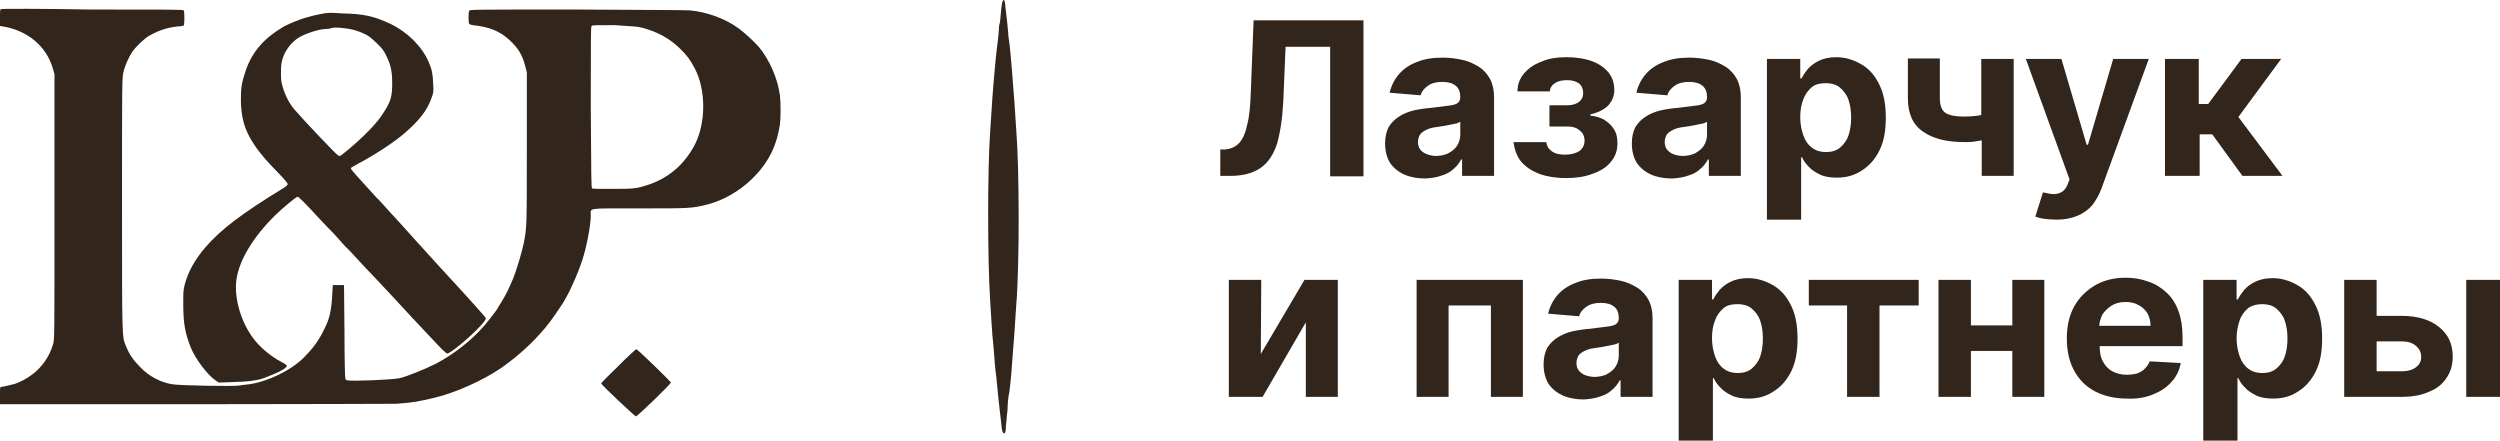 <?xml version="1.0" encoding="UTF-8"?> <svg xmlns="http://www.w3.org/2000/svg" width="1044" height="184" viewBox="0 0 1044 184" fill="none"> <g clip-path="url(#clip0_883_4165)"> <path fill-rule="evenodd" clip-rule="evenodd" d="M418.766 0.362C418.578 0.543 418.202 2.533 418.014 4.885C417.826 7.237 417.638 9.408 417.45 9.77C417.262 10.132 417.074 11.76 417.074 13.207C416.886 14.836 416.698 17.731 416.322 19.902C415.569 26.234 414.441 39.441 414.065 46.317C413.877 48.669 413.689 52.468 413.501 54.82C412.373 70.741 412.373 108.374 413.501 125.742C413.689 128.275 413.877 132.256 414.065 134.789C414.253 137.322 414.441 139.674 414.441 140.216C414.441 140.759 414.817 143.473 415.005 146.187C415.193 148.901 415.569 154.328 416.134 158.128C416.51 161.927 416.886 166.269 417.074 167.717C417.262 169.164 417.45 171.335 417.638 172.602C417.826 173.868 418.014 176.22 418.202 177.668C418.39 179.477 418.578 180.382 418.954 180.743C419.33 181.105 419.33 181.105 419.706 180.743C419.894 180.382 420.082 179.115 420.082 177.668C420.27 176.22 420.458 174.411 420.458 173.506C420.647 172.602 420.835 170.612 420.835 168.983C420.835 167.355 421.211 165.727 421.211 165.184C421.587 164.098 422.339 156.68 422.715 150.891C422.903 148.72 423.091 145.282 423.279 143.473C423.467 141.664 423.655 138.045 423.843 135.693C424.031 133.16 424.219 129.361 424.407 127.19C425.724 111.449 425.724 70.741 424.407 54.639C424.219 52.287 424.031 48.488 423.843 45.955C423.655 43.422 423.467 39.984 423.279 38.175C423.091 36.366 422.903 32.928 422.715 30.757C422.339 25.691 421.587 17.912 421.399 17.188C421.399 16.826 421.023 15.198 421.023 13.569C420.835 11.941 420.647 9.408 420.458 7.961C420.27 6.513 420.082 4.523 419.894 3.257C419.706 0.181 419.33 -0.543 418.766 0.362Z" fill="#31251C"></path> <path fill-rule="evenodd" clip-rule="evenodd" d="M268.146 11.579C274.351 13.207 279.428 15.921 283.753 20.083C286.761 22.977 288.266 24.968 290.146 28.586C294.847 37.632 294.847 51.202 290.146 60.429C285.821 68.751 278.864 74.722 269.838 77.436C265.889 78.702 264.573 78.883 256.111 78.883C250.846 78.883 247.649 78.883 247.273 78.702C246.897 78.521 246.897 74.36 246.709 44.869C246.709 13.931 246.709 11.217 247.085 10.855C247.461 10.494 248.401 10.494 256.487 10.494C264.949 11.036 265.889 11.036 268.146 11.579ZM0.564 3.799C0 3.799 0 4.342 0 7.237V10.855L1.128 11.036C11.47 12.665 19.368 19.359 22.001 28.405L22.753 30.938V86.301C22.753 141.121 22.753 141.664 22.189 143.654C20.872 148.539 17.488 153.424 13.539 156.319C11.47 157.947 8.086 159.756 6.205 160.299C4.137 160.842 1.128 161.565 0.564 161.565C0 161.565 0 161.746 0 165.184V168.802H81.421C126.175 168.802 163.971 168.621 165.475 168.621C172.997 168.079 174.501 167.717 181.459 166.088C189.921 164.098 201.391 159.032 209.101 153.786C214.366 150.167 220.759 144.739 225.084 139.854C229.033 135.512 230.161 133.884 234.674 127.19C237.307 123.209 240.88 115.43 243.136 108.735C245.017 102.946 246.709 94.081 246.709 89.919C246.709 86.663 244.64 87.025 267.017 87.025C288.266 87.025 288.83 87.025 295.411 85.396C301.805 83.768 308.574 79.969 313.839 74.903C320.609 68.389 324.37 61.152 325.686 51.925C326.062 49.392 326.062 42.517 325.686 39.803C324.746 32.747 321.361 24.968 316.848 19.54C314.968 17.369 311.019 13.75 308.574 11.941C302.933 7.78 295.411 5.066 288.266 4.342C286.762 4.161 265.325 4.161 240.88 3.98C196.878 3.98 196.126 3.98 195.938 4.523C195.562 5.247 195.562 9.408 195.938 9.951C196.126 10.132 196.878 10.494 197.442 10.494C204.4 11.217 208.725 13.027 212.674 16.645C216.434 20.083 218.127 22.977 219.255 27.32L220.007 30.214V61.514C220.007 94.623 220.007 95.166 218.691 101.679C217.751 106.022 215.87 112.173 214.366 116.153C212.486 120.496 211.169 123.39 209.289 126.285C208.537 127.552 207.785 128.637 207.785 128.818C207.785 128.999 204.212 133.703 202.331 135.874C197.254 141.845 189.545 147.996 181.835 151.976C177.134 154.328 169.424 157.404 166.792 157.947C162.843 158.671 147.048 159.213 145.167 158.852C144.791 158.852 144.415 158.49 144.227 158.309C144.039 157.947 143.851 149.082 143.851 138.407L143.663 119.048H138.962L138.774 122.667C138.398 129.723 137.646 133.16 135.389 137.502C133.133 142.206 130.688 145.463 127.115 149.082C121.662 154.69 111.696 159.394 103.986 160.48C102.482 160.661 100.414 160.842 99.661 161.023C97.029 161.384 75.404 161.023 72.019 160.48C67.13 159.756 62.053 157.042 58.48 153.243C55.472 150.167 53.968 147.996 52.463 144.197C50.959 140.397 50.959 141.664 50.959 85.215C50.959 35.642 50.959 32.385 51.523 30.214C52.087 27.5 53.779 23.882 55.284 21.53C56.412 19.902 59.609 16.826 61.301 15.559C64.874 13.207 69.763 11.398 74.276 11.036C75.592 11.036 76.721 10.675 76.721 10.675C77.097 10.132 77.097 4.885 76.721 4.342C76.532 3.98 70.891 3.98 38.172 3.98C18.24 3.618 0.752 3.618 0.564 3.799Z" fill="#31251C"></path> <path fill-rule="evenodd" clip-rule="evenodd" d="M144.979 11.941C147.423 12.303 149.492 12.846 152.501 14.293C154.005 15.017 155.133 15.921 157.202 17.912C159.646 20.264 160.21 20.987 161.338 23.339C163.219 27.139 163.783 29.852 163.783 34.918C163.783 40.889 163.031 42.879 159.082 48.669C156.073 53.011 148.928 59.886 142.346 64.952C142.158 65.133 141.782 65.133 141.218 64.952C140.466 64.59 126.551 49.935 123.166 45.955C120.91 43.422 119.029 39.803 118.089 36.366C117.337 34.014 117.337 32.928 117.337 30.033C117.337 26.958 117.525 26.234 118.089 24.244C119.217 20.806 121.662 17.731 124.671 15.74C127.303 14.112 133.132 12.122 135.953 12.122C136.893 12.122 138.021 11.941 138.209 11.76C139.15 11.398 141.218 11.398 144.979 11.941ZM134.261 5.79C132.568 6.151 130.688 6.513 130.124 6.694C129.56 6.875 128.431 7.237 127.491 7.418C125.047 8.142 119.97 10.132 117.713 11.579C110.191 16.102 105.302 21.711 102.67 29.31C100.977 34.376 100.601 36.366 100.601 41.251C100.601 51.202 103.046 57.353 110.756 66.399C111.32 67.123 113.764 69.656 116.021 72.008C118.653 74.722 120.158 76.531 120.158 76.893C120.158 77.255 119.405 77.978 117.525 79.064C100.977 89.196 92.14 95.89 85.746 103.308C81.233 108.555 78.413 113.801 77.096 119.048C76.532 121.038 76.532 122.305 76.532 127.19C76.532 134.97 77.284 139.131 79.729 145.282C81.797 150.167 86.686 156.68 90.259 159.032L91.387 159.756L96.841 159.575C103.798 159.394 108.123 158.852 110.944 157.585C111.508 157.404 112.824 156.861 114.14 156.319C117.337 155.052 119.97 153.424 119.782 152.7C119.782 152.519 118.841 151.795 117.713 151.253C112.824 148.72 107.935 144.558 105.114 140.397C100.225 133.341 97.781 123.933 98.721 116.877C99.849 108.555 105.867 98.785 115.081 89.738C118.277 86.663 123.73 82.14 124.294 82.14C124.671 82.14 127.491 84.853 132.756 90.643C135.013 92.995 137.833 96.071 139.338 97.518C140.654 98.966 142.346 100.775 142.91 101.498C143.475 102.222 144.415 103.127 144.791 103.489C145.167 103.851 146.483 105.117 147.423 106.203C148.364 107.288 153.065 112.354 157.766 117.239C162.467 122.305 166.98 127.009 167.732 127.913C169.236 129.542 171.681 132.256 181.083 142.206C184.091 145.463 186.348 147.634 186.724 147.634C188.416 147.634 199.887 137.683 202.331 134.065C203.271 132.798 203.271 133.16 200.075 129.542C198.946 128.275 196.878 125.923 195.562 124.476C194.245 123.029 191.049 119.591 188.604 116.877C184.843 112.716 180.707 108.374 173.749 100.594C169.424 95.709 165.099 91.005 162.091 87.748C160.21 85.758 158.142 83.225 157.202 82.501C155.321 80.511 151.372 75.988 148.364 72.731C146.671 70.741 146.295 70.379 146.671 70.018C146.859 69.837 148.176 69.113 149.492 68.389C157.014 64.409 164.911 59.162 169.236 55.363C175.253 50.116 178.45 45.955 180.142 41.07C181.083 38.537 181.083 38.356 180.895 34.918C180.707 30.576 180.33 28.948 179.014 25.872C176.194 19.359 170.176 13.388 163.031 9.951C156.073 6.694 151.748 5.79 143.099 5.609C138.209 5.247 136.705 5.247 134.261 5.79Z" fill="#31251C"></path> <path fill-rule="evenodd" clip-rule="evenodd" d="M258.179 152.881C254.23 156.68 251.034 159.937 251.034 160.118C251.222 160.842 265.137 173.868 265.513 173.868C266.265 173.868 280.18 160.299 280.18 159.756C279.992 159.213 266.265 145.825 265.701 145.825C265.513 145.825 262.128 148.901 258.179 152.881Z" fill="#31251C"></path> <path fill-rule="evenodd" clip-rule="evenodd" d="M513.538 73.455C518.991 73.455 523.128 72.37 526.325 70.199C529.522 68.028 531.778 64.59 533.282 60.067C534.599 55.363 535.539 49.573 535.915 42.155L536.855 19.54H555.471V73.636H569.386V8.503H523.504L522.376 37.451C522.188 43.603 521.812 48.307 520.872 51.925C520.12 55.544 518.991 58.077 517.487 59.705C515.983 61.333 513.914 62.238 511.47 62.419H509.589V73.455H513.538ZM602.105 73.274C603.986 72.731 605.678 71.827 606.994 70.561C608.311 69.475 609.439 68.028 610.191 66.58H610.567V73.455H623.918V40.527C623.918 37.632 623.354 35.099 622.226 32.928C621.097 30.938 619.593 29.129 617.524 27.862C615.456 26.596 613.2 25.51 610.567 24.968C607.934 24.425 605.302 24.063 602.481 24.063C598.344 24.063 594.772 24.606 591.763 25.872C588.754 26.958 586.122 28.767 584.241 30.938C582.361 33.109 581.045 35.642 580.293 38.718L593.267 39.803C593.643 38.175 594.772 36.908 596.276 35.823C597.78 34.737 599.849 34.195 602.293 34.195C604.738 34.195 606.618 34.737 607.934 35.823C609.251 36.908 609.815 38.537 609.815 40.527V40.708C609.815 41.613 609.439 42.517 608.687 43.06C607.934 43.603 606.618 43.965 604.738 44.145C603.045 44.326 600.601 44.688 597.592 45.05C595.148 45.231 592.703 45.593 590.259 46.136C588.002 46.678 585.934 47.583 584.241 48.669C582.549 49.754 581.045 51.202 579.916 53.011C578.976 54.82 578.412 57.172 578.412 59.886C578.412 63.143 579.164 65.856 580.481 68.028C581.985 70.199 584.053 71.827 586.498 72.912C588.942 73.998 591.951 74.541 595.148 74.541C598.156 74.36 600.225 73.998 602.105 73.274ZM594.208 63.504C592.891 62.6 592.139 61.152 592.139 59.343C592.139 58.077 592.515 56.991 593.079 56.087C593.831 55.182 594.772 54.639 595.9 54.096C597.028 53.554 598.532 53.192 600.225 53.011C600.977 52.83 601.729 52.83 602.669 52.649C603.61 52.468 604.55 52.287 605.49 52.106C606.43 51.925 607.182 51.744 608.122 51.563C608.875 51.383 609.439 51.021 609.815 50.84V56.087C609.815 57.715 609.439 59.343 608.499 60.791C607.746 62.057 606.43 63.143 604.738 64.047C603.233 64.771 601.353 65.133 599.285 65.133C597.404 64.952 595.712 64.59 594.208 63.504ZM635.388 67.666C637.269 69.837 639.901 71.465 643.098 72.731C646.295 73.817 650.055 74.36 654.004 74.36C658.141 74.36 661.902 73.817 665.099 72.551C668.295 71.465 670.928 69.837 672.62 67.666C674.501 65.495 675.441 62.962 675.441 59.886C675.441 57.534 675.065 55.544 673.937 53.915C672.996 52.287 671.492 51.021 669.8 49.935C668.107 49.031 666.227 48.488 664.159 48.307V47.764C667.355 47.04 669.8 45.774 671.492 44.145C673.184 42.336 674.125 40.165 674.125 37.632C674.125 34.737 673.373 32.385 671.68 30.214C669.988 28.224 667.731 26.596 664.723 25.51C661.714 24.425 658.141 23.882 654.004 23.882C650.244 23.882 646.671 24.425 643.85 25.691C640.841 26.777 638.397 28.405 636.517 30.576C634.636 32.747 633.696 35.28 633.696 38.175H647.235C647.235 36.728 647.987 35.642 649.303 34.737C650.62 33.833 652.312 33.471 654.568 33.471C656.637 33.471 658.329 34.014 659.458 34.918C660.586 35.823 661.15 37.27 661.15 38.899C661.15 40.346 660.586 41.613 659.458 42.517C658.329 43.422 656.637 43.965 654.38 43.965H647.047V52.83H654.38C655.885 52.83 657.201 53.011 658.329 53.554C659.269 54.096 660.21 54.82 660.774 55.544C661.338 56.448 661.714 57.534 661.714 58.619C661.714 60.61 660.962 62.057 659.458 63.143C657.953 64.047 655.885 64.59 653.628 64.59C651.372 64.59 649.491 64.228 647.987 63.143C646.671 62.238 645.919 60.971 645.731 59.343H632.004C632.568 62.781 633.508 65.495 635.388 67.666ZM705.151 73.274C707.032 72.731 708.724 71.827 710.04 70.561C711.357 69.475 712.485 68.028 713.237 66.58H713.613V73.455H726.964V40.527C726.964 37.632 726.4 35.099 725.272 32.928C724.143 30.938 722.639 29.129 720.571 27.862C718.502 26.596 716.246 25.51 713.613 24.968C710.981 24.425 708.348 24.063 705.527 24.063C701.391 24.063 697.818 24.606 694.809 25.872C691.8 26.958 689.168 28.767 687.287 30.938C685.407 33.109 684.091 35.642 683.339 38.718L696.313 39.803C696.689 38.175 697.818 36.908 699.322 35.823C700.826 34.737 702.895 34.195 705.339 34.195C707.784 34.195 709.664 34.737 710.981 35.823C712.297 36.908 712.861 38.537 712.861 40.527V40.708C712.861 41.613 712.485 42.517 711.733 43.06C710.981 43.603 709.664 43.965 707.784 44.145C706.091 44.326 703.647 44.688 700.638 45.05C698.194 45.231 695.749 45.593 693.305 46.136C691.048 46.678 688.98 47.583 687.287 48.669C685.595 49.754 684.091 51.202 682.963 53.011C682.022 54.82 681.458 57.172 681.458 59.886C681.458 63.143 682.21 65.856 683.527 68.028C685.031 70.199 687.099 71.827 689.544 72.912C691.989 73.998 694.997 74.541 698.194 74.541C701.014 74.36 703.271 73.998 705.151 73.274ZM697.254 63.504C695.937 62.6 695.185 61.152 695.185 59.343C695.185 58.077 695.561 56.991 696.125 56.087C696.878 55.182 697.818 54.639 698.946 54.096C700.074 53.554 701.579 53.192 703.271 53.011C704.023 52.83 704.775 52.83 705.715 52.649C706.656 52.468 707.596 52.287 708.536 52.106C709.476 51.925 710.228 51.744 711.169 51.563C711.921 51.383 712.485 51.021 712.861 50.84V56.087C712.861 57.715 712.485 59.343 711.545 60.791C710.792 62.057 709.476 63.143 707.784 64.047C706.28 64.771 704.399 65.133 702.331 65.133C700.45 64.952 698.57 64.59 697.254 63.504ZM752.161 91.729V65.675H752.537C753.102 66.942 754.042 68.389 755.358 69.656C756.486 70.922 758.179 72.008 760.059 72.912C761.94 73.817 764.384 74.179 767.017 74.179C770.965 74.179 774.35 73.274 777.359 71.284C780.555 69.294 783 66.58 784.88 62.781C786.761 58.981 787.513 54.458 787.513 49.031C787.513 43.422 786.573 38.718 784.692 35.099C782.812 31.3 780.367 28.586 777.171 26.777C773.974 24.968 770.589 23.882 766.829 23.882C764.008 23.882 761.563 24.425 759.683 25.329C757.803 26.234 756.298 27.32 754.982 28.767C753.854 30.214 752.914 31.481 752.349 32.747H751.785V24.606H737.87V91.729H752.161ZM753.102 41.432C753.854 39.261 755.17 37.632 756.674 36.366C758.179 35.099 760.247 34.737 762.504 34.737C764.76 34.737 766.829 35.28 768.333 36.547C769.837 37.813 771.153 39.441 771.906 41.613C772.658 43.784 773.034 46.317 773.034 49.031C773.034 51.925 772.658 54.458 771.906 56.629C771.153 58.8 769.837 60.429 768.333 61.695C766.829 62.962 764.76 63.504 762.504 63.504C760.247 63.504 758.367 62.962 756.674 61.695C755.17 60.61 753.854 58.8 753.102 56.629C752.349 54.458 751.785 51.925 751.785 49.031C751.785 46.136 752.161 43.603 753.102 41.432ZM827.001 48.126C824.745 48.488 822.488 48.669 820.232 48.669C817.788 48.669 815.719 48.488 814.215 47.945C812.71 47.583 811.582 46.678 811.018 45.593C810.454 44.507 810.078 43.06 810.078 41.07V24.425H796.727V41.07C796.727 47.402 798.795 52.106 803.12 55.001C807.257 57.896 812.898 59.343 820.42 59.343C821.924 59.343 823.617 59.343 825.309 58.981L827.566 58.619V73.455H840.916V24.606H827.378V47.945L827.001 48.126ZM867.618 90.1C870.063 89.015 872.131 87.567 873.824 85.577C875.328 83.587 876.644 81.235 877.584 78.702L897.329 24.606H882.473L871.943 60.429H871.379L860.849 24.606H845.993L864.233 74.903L863.481 76.893C862.917 78.34 862.165 79.426 861.037 80.149C860.097 80.692 858.968 81.054 857.652 81.054C856.336 81.054 854.831 80.692 853.139 80.33L849.942 90.462C850.883 90.824 852.199 91.186 853.703 91.367C855.208 91.548 856.9 91.729 858.78 91.729C861.977 91.729 864.986 91.186 867.618 90.1ZM918.577 73.455V56.087H923.842L936.441 73.455H953.177L934.749 48.849L952.612 24.606H936.065L922.15 43.422H918.201V24.606H904.098V73.455H918.577Z" fill="#31251C"></path> <path fill-rule="evenodd" clip-rule="evenodd" d="M526.701 116.877H513.162V165.727H527.265L545.317 134.608V165.727H558.668V116.877H544.753L526.513 147.815L526.701 116.877ZM604.926 165.727V127.552H622.602V165.727H635.952V116.877H591.575V165.727H604.926ZM668.295 165.546C670.176 165.003 671.868 164.098 673.184 162.832C674.501 161.746 675.629 160.299 676.381 158.851H676.757V165.727H690.108V132.798C690.108 129.904 689.544 127.371 688.416 125.2C687.287 123.209 685.783 121.4 683.715 120.134C681.646 118.867 679.39 117.782 676.757 117.239C674.125 116.696 671.492 116.334 668.672 116.334C664.535 116.334 660.962 116.877 657.953 118.144C654.945 119.229 652.312 121.038 650.432 123.209C648.551 125.38 647.235 127.913 646.483 130.989L659.458 132.075C659.834 130.446 660.962 129.18 662.466 128.094C663.97 127.009 666.039 126.466 668.483 126.466C670.928 126.466 672.808 127.009 674.125 128.094C675.441 129.18 676.005 130.808 676.005 132.798V132.979C676.005 133.884 675.629 134.789 674.877 135.331C674.125 135.874 672.808 136.236 670.928 136.417C669.236 136.598 666.791 136.96 663.782 137.321C661.338 137.502 658.893 137.864 656.449 138.407C654.192 138.95 652.124 139.854 650.432 140.94C648.739 142.026 647.235 143.473 646.107 145.282C645.166 147.091 644.602 149.443 644.602 152.157C644.602 155.414 645.354 158.128 646.671 160.299C648.175 162.47 650.244 164.098 652.688 165.184C655.133 166.269 658.141 166.812 661.338 166.812C664.159 166.631 666.415 166.269 668.295 165.546ZM660.398 155.776C659.081 154.871 658.329 153.424 658.329 151.615C658.329 150.348 658.705 149.262 659.269 148.358C660.022 147.453 660.962 146.91 662.09 146.368C663.218 145.825 664.723 145.463 666.415 145.282C667.167 145.101 667.919 145.101 668.86 144.92C669.8 144.739 670.74 144.558 671.68 144.378C672.62 144.197 673.373 144.016 674.313 143.835C675.065 143.654 675.629 143.292 676.005 143.111V148.358C676.005 149.986 675.629 151.614 674.689 153.062C673.937 154.328 672.62 155.414 670.928 156.319C669.424 157.042 667.543 157.404 665.475 157.404C663.594 157.223 661.714 156.861 660.398 155.776ZM715.305 184V157.947H715.682C716.246 159.213 717.186 160.661 718.502 161.927C719.63 163.194 721.323 164.279 723.203 165.184C725.084 166.088 727.528 166.45 730.161 166.45C734.11 166.45 737.494 165.546 740.503 163.556C743.7 161.565 746.144 158.851 748.024 155.052C749.905 151.253 750.657 146.73 750.657 141.302C750.657 135.693 749.717 130.989 747.837 127.371C745.956 123.571 743.512 120.857 740.315 119.048C737.118 117.239 733.733 116.153 729.973 116.153C727.152 116.153 724.708 116.696 722.827 117.601C720.947 118.505 719.442 119.591 718.126 121.038C716.998 122.486 716.058 123.752 715.494 125.019H714.929V116.877H701.014V184H715.305ZM716.246 133.703C716.998 131.532 718.314 129.904 719.818 128.637C721.323 127.371 723.391 127.009 725.648 127.009C727.904 127.009 729.973 127.552 731.477 128.818C732.981 130.085 734.298 131.713 735.05 133.884C735.802 136.055 736.178 138.588 736.178 141.302C736.178 144.197 735.802 146.73 735.05 148.901C734.298 151.072 732.981 152.7 731.477 153.967C729.973 155.233 727.904 155.776 725.648 155.776C723.391 155.776 721.511 155.233 719.818 153.967C718.314 152.881 716.998 151.072 716.246 148.901C715.494 146.73 714.929 144.197 714.929 141.302C714.929 138.407 715.305 135.874 716.246 133.703ZM771.342 127.552V165.727H784.88V127.552H801.24V116.877H755.358V127.552H771.342ZM840.352 116.877V135.874H823.053V116.877H809.514V165.727H823.053V146.549H840.352V165.727H853.703V116.877H840.352ZM898.833 164.822C902.03 163.556 904.662 161.927 906.731 159.575C908.799 157.404 910.115 154.69 910.679 151.615L897.705 150.891C897.329 151.976 896.576 153.062 895.636 153.967C894.884 154.871 893.756 155.414 892.44 155.957C891.123 156.319 889.619 156.499 888.115 156.499C885.858 156.499 883.79 155.957 882.097 155.052C880.405 154.147 879.089 152.7 878.148 150.891C877.208 149.262 876.832 147.091 876.832 144.558H911.432V140.759C911.432 136.598 910.867 132.979 909.739 129.904C908.611 126.828 906.919 124.114 904.662 122.124C902.594 120.134 899.961 118.505 897.141 117.601C894.132 116.515 891.123 115.972 887.739 115.972C882.661 115.972 878.525 117.058 874.764 119.229C871.191 121.4 868.182 124.295 866.114 128.094C864.045 131.894 863.105 136.417 863.105 141.302C863.105 146.368 864.045 150.891 866.114 154.69C868.182 158.49 871.003 161.384 874.764 163.375C878.525 165.365 883.037 166.45 888.303 166.45C892.063 166.631 895.636 166.088 898.833 164.822ZM876.644 136.236C876.644 134.608 877.208 132.979 877.96 131.351C878.901 129.904 880.217 128.637 881.909 127.552C883.414 126.647 885.294 126.104 887.55 126.104C889.619 126.104 891.499 126.466 893.004 127.371C894.508 128.094 895.824 129.361 896.764 130.808C897.517 132.256 898.081 134.065 898.081 136.055H876.644V136.236ZM934.372 184V157.947H934.749C935.313 159.213 936.253 160.661 937.569 161.927C938.697 163.194 940.39 164.279 942.27 165.184C944.151 166.088 946.595 166.45 949.228 166.45C953.177 166.45 956.561 165.546 959.57 163.556C962.767 161.565 965.211 158.851 967.092 155.052C968.972 151.253 969.724 146.73 969.724 141.302C969.724 135.693 968.784 130.989 966.904 127.371C965.023 123.571 962.579 120.857 959.382 119.048C956.185 117.239 952.8 116.153 949.04 116.153C946.219 116.153 943.775 116.696 941.894 117.601C940.014 118.505 938.509 119.591 937.193 121.038C936.065 122.486 935.125 123.752 934.561 125.019H933.996V116.877H920.081V184H934.372ZM935.313 133.703C936.065 131.532 937.381 129.904 938.885 128.637C940.39 127.552 942.458 127.009 944.715 127.009C946.971 127.009 949.04 127.552 950.544 128.818C952.048 130.085 953.365 131.713 954.117 133.884C954.869 136.055 955.245 138.588 955.245 141.302C955.245 144.197 954.869 146.73 954.117 148.901C953.365 151.072 952.048 152.7 950.544 153.967C949.04 155.233 946.971 155.776 944.715 155.776C942.458 155.776 940.578 155.233 938.885 153.967C937.381 152.881 936.065 151.072 935.313 148.901C934.561 146.73 933.996 144.197 933.996 141.302C933.996 138.407 934.561 135.874 935.313 133.703ZM1044 165.727V116.877H1029.9V165.727H1044ZM992.477 142.568H1003.01C1005.45 142.568 1007.33 143.111 1008.84 144.378C1010.34 145.644 1011.09 147.091 1011.09 149.082C1011.09 150.891 1010.34 152.338 1008.84 153.424C1007.33 154.509 1005.45 155.052 1003.01 155.052H992.477V142.568ZM992.477 131.894V116.877H978.938V165.727H1003.01C1007.52 165.727 1011.28 165.003 1014.48 163.556C1017.67 162.289 1020.12 160.299 1021.81 157.585C1023.5 155.052 1024.26 152.157 1024.26 148.901C1024.26 143.654 1022.38 139.673 1018.61 136.598C1014.85 133.522 1009.59 131.894 1002.82 131.894H992.477Z" fill="#31251C"></path> </g> <defs> <clipPath id="clip0_883_4165"> <rect width="261" height="46" fill="white" transform="scale(4)"></rect> </clipPath> </defs> </svg> 